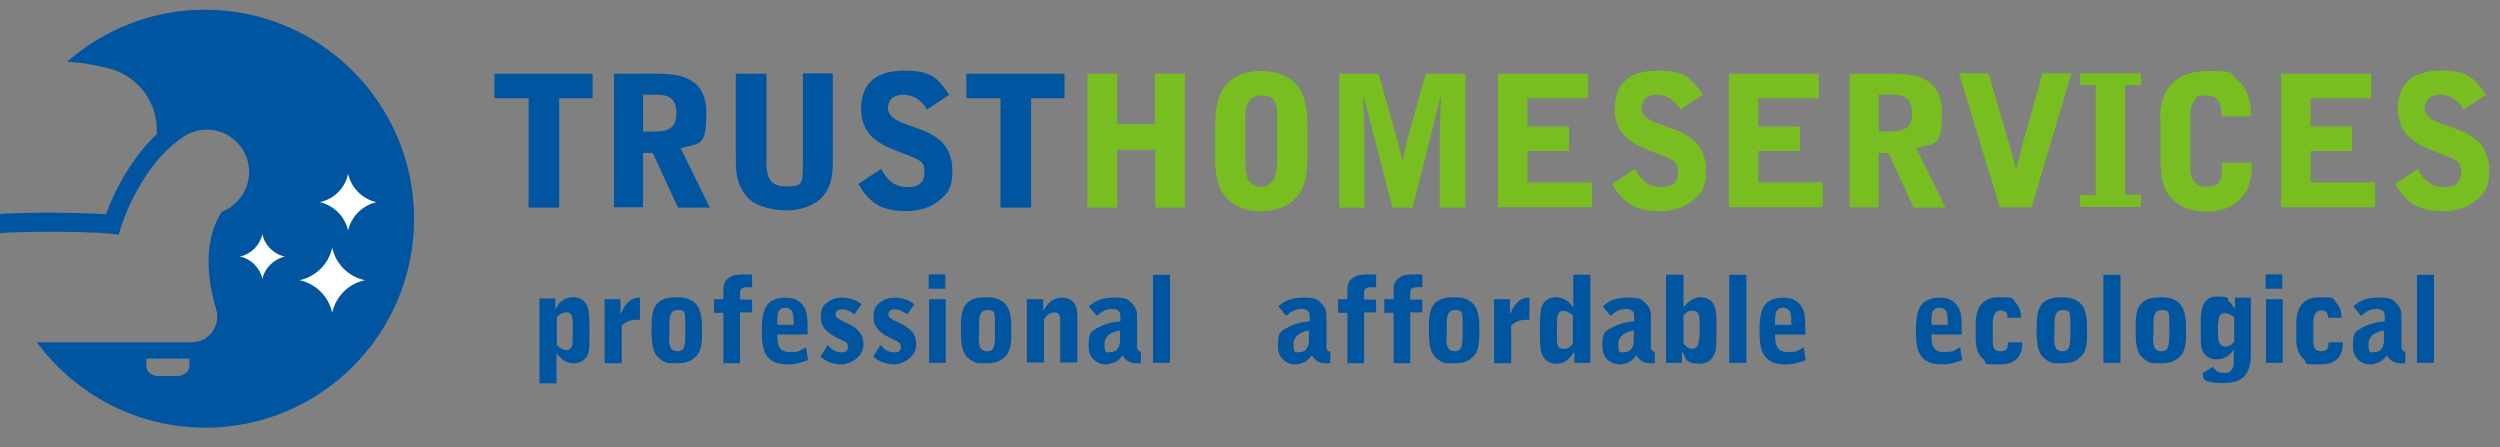 <?xml version="1.0" encoding="UTF-8"?>
<svg xmlns="http://www.w3.org/2000/svg" version="1.1" viewBox="0 0 644.2 115.3">
  <rect x="0" y="0" width="644.2" height="115.3" fill="#808080" stroke="none"/>
  <defs>
    <style>
      .cls-1 {
        fill: #78be20;
      }

      .cls-2 {
        fill: #fff;
      }

      .cls-3 {
        fill: #0055a0;
      }

      .cls-4 {
        display: none;
      }
    </style>
  </defs>
  <!-- Generator: Adobe Illustrator 28.6.0, SVG Export Plug-In . SVG Version: 1.2.0 Build 709)  -->
  <g>
    <g id="Layer_11">
      <g>
        <path class="cls-3" d="M152.7,19v6.3h-8.6v28.2h-7.9v-28.2h-8.8v-6.3h25.3Z"/>
        <path class="cls-3" d="M165.7,53.4h-7.5V19h11.1c5.6,0,12.7.8,12.7,10s-1.7,7.7-6.6,9.2l7.5,15.3h-8.2l-6.5-14.1h-2.5v14.1ZM165.7,33.9c4.3,0,4.9,0,6-.4,2.4-.8,2.6-2.7,2.6-4.6s-.8-3.6-2.3-4.1c-1.2-.4-2.1-.4-6.3-.4v9.5Z"/>
        <path class="cls-3" d="M189.7,19h7.8v22.7c0,2.1,0,6.3,4.6,6.3s4.8,0,4.8-6.3v-22.8h7.7v22.8c0,2.1,0,7-3.6,9.9-2.4,1.9-5.4,2.6-8.5,2.6s-7.3-.9-9.4-2.9c-3.3-3.1-3.5-7.1-3.5-10.2v-22.3Z"/>
        <path class="cls-3" d="M238.8,28.2c-1.1-2.1-3.3-3.8-6-3.8-3.9,0-4,3-4,3.3,0,2.4,2.3,3.4,4.4,4.2l4.4,1.6c2.1.8,4.5,2.2,5.9,4,.4.6,1.9,2.8,1.9,6.1s0,6.1-4.9,9.1c-2,1.2-4.9,1.7-6.6,1.7-6.1,0-9.6-1.5-12.7-7l5.9-3.9c1.3,2.9,3.6,4.7,6.5,4.7s4.6-.8,4.6-3.9-1.4-3.1-6.6-5.2c-5.2-2-9.7-4.3-9.7-11.1s4.1-9.8,11.2-9.8,8.6,2.1,11.5,6.2l-5.7,3.8Z"/>
        <path class="cls-3" d="M274.3,19v6.3h-8.6v28.2h-7.9v-28.2h-8.8v-6.3h25.3Z"/>
        <path class="cls-1" d="M280.2,19h7.7v13h9.7v-13h7.7v34.5h-7.6v-14.9h-9.8v14.9h-7.7V19Z"/>
        <path class="cls-1" d="M313.2,31.1c0-3.5.6-6.9,3-9.5,2.2-2.4,5.4-3.3,8.6-3.3s6.8.8,9.1,3.3c1.9,2.1,3,5.1,3,10.7v8.4c0,4.8-.8,7.9-3,10.3-2.9,3.1-7,3.4-9.2,3.4-3.4,0-8.9-1.2-10.7-7-.8-2.4-.9-5.4-.9-6.9v-9.2ZM320.9,41.9c0,3.6.7,6.2,4.1,6.2s4.1-3.8,4.1-6.2v-12c0-2.4,0-5.3-4-5.3s-4.2,3.9-4.2,5.3v12Z"/>
        <path class="cls-1" d="M345.1,19h10.1l4.1,14.4c.4,1.5.6,2.1,1,3.6.2.7.9,3.7,1,4.3h.2c.5-2.9,1-5,1.9-8.1l4-14.2h10.2v34.5h-6.6v-18.5c0-2.4.2-6.5.3-9.8h-.2l-7.1,28.3h-5.2l-7.3-28.3h-.2c0,1.6.3,8.6.3,10v18.3h-6.5V19Z"/>
        <path class="cls-1" d="M386.1,19h23.1v6.3h-15.6v7.3h10.7v6.3h-10.7v8.1h16.6v6.4h-24.2V19Z"/>
        <path class="cls-1" d="M433,28.2c-1.1-2.1-3.3-3.8-6-3.8-3.9,0-4,3-4,3.3,0,2.4,2.3,3.4,4.4,4.2l4.4,1.6c2.1.8,4.5,2.2,5.9,4,.4.6,1.9,2.8,1.9,6.1s0,6.1-4.9,9.1c-2,1.2-4.9,1.7-6.6,1.7-6.1,0-9.6-1.5-12.7-7l5.9-3.9c1.3,2.9,3.6,4.7,6.5,4.7s4.6-.8,4.6-3.9-1.4-3.1-6.6-5.2c-5.2-2-9.7-4.3-9.7-11.1s4.1-9.8,11.2-9.8,8.6,2.1,11.5,6.2l-5.7,3.8Z"/>
        <path class="cls-1" d="M445.6,19h23.1v6.3h-15.6v7.3h10.7v6.3h-10.7v8.1h16.6v6.4h-24.2V19Z"/>
        <path class="cls-1" d="M484.1,53.4h-7.5V19h11.1c5.6,0,12.7.8,12.7,10s-1.7,7.7-6.6,9.2l7.5,15.3h-8.2l-6.5-14.1h-2.5v14.1ZM484.1,33.9c4.3,0,4.9,0,6-.4,2.4-.8,2.6-2.7,2.6-4.6s-.8-3.6-2.3-4.1c-1.2-.4-2.1-.4-6.3-.4v9.5Z"/>
        <path class="cls-1" d="M515.3,53.4l-10.5-34.5h7.6l5.4,18.5c.8,2.8,1.4,4.8,1.6,5.9h.2c.5-2.1,1.1-4.1,1.6-6.2l5.1-18.2h7.5l-10.3,34.5h-8.2Z"/>
        <path class="cls-1" d="M536,53.4v-3.1h4v-28.4h-4v-3h15.7v3h-4.1v28.3h4.1v3.1h-15.7Z"/>
        <path class="cls-1" d="M556.6,30.6c0-7.9,4.2-12.3,12.3-12.3s5.2.4,7.6,2.3c3.1,2.4,3.5,6.7,3.6,9.4h-7.6c0-1.7-.1-5.4-3.9-5.4s-2.1.4-2.9,1.1c-1.2,1.1-1.3,2.8-1.3,3.8v13.1c0,1.9,0,5.5,4.2,5.5s4-2.5,4-6.2h7.6c0,2.5,0,2.8-.3,4.2-.3,1.4-.8,3.8-3.6,6.1-2.4,2-6,2.3-7.5,2.3-4,0-6.8-.9-8.9-3.1-1.4-1.4-3.2-3.3-3.2-10.4v-10.4Z"/>
        <path class="cls-1" d="M587.9,19h23.1v6.3h-15.6v7.3h10.7v6.3h-10.7v8.1h16.6v6.4h-24.2V19Z"/>
        <path class="cls-1" d="M634.8,28.2c-1.1-2.1-3.3-3.8-6-3.8-3.9,0-4,3-4,3.3,0,2.4,2.3,3.4,4.4,4.2l4.4,1.6c2.1.8,4.5,2.2,5.9,4,.4.6,1.9,2.8,1.9,6.1s0,6.1-4.9,9.1c-2,1.2-4.9,1.7-6.6,1.7-6.1,0-9.6-1.5-12.7-7l5.9-3.9c1.3,2.9,3.6,4.7,6.5,4.7s4.6-.8,4.6-3.9-1.4-3.1-6.6-5.2c-5.2-2-9.7-4.3-9.7-11.1s4.1-9.8,11.2-9.8,8.6,2.1,11.5,6.2l-5.7,3.8Z"/>
      </g>
      <g>
        <path class="cls-3" d="M139.1,76.9h4v2.6h.2c.9-2,2.4-2.9,4.4-2.9,2.8,0,3.6,1.9,3.9,3.2.3,1.4.3,3.8.3,6.2,0,3.6,0,4.8-.8,6-.6.9-1.6,1.6-3.4,1.6s-3.2-1.1-4.1-2.4h-.2v7.6h-4.4v-21.9ZM143.5,89c.7.6,1.5,1.2,2.4,1.2,1.7,0,1.7-1.3,1.7-4.4s0-3.3-.1-3.7c-.2-1.6-1.1-1.6-1.6-1.6-1.1,0-1.9.6-2.4,1.2v7.4Z"/>
        <path class="cls-3" d="M155.8,77.1h4.1v3.7h.1c1.5-3.6,3.3-4.1,4.9-4.1v5.7c-1.8,0-3,0-4.7,1.5v9.7h-4.4v-16.4Z"/>
        <path class="cls-3" d="M174.3,76.6c1.8,0,4.2.2,5.6,2.5.8,1.3,1,3.2,1,6.1s0,5.3-1.8,6.9c-.6.5-1.6,1.5-4.5,1.5s-2.7,0-3.8-.6c-2.7-1.5-2.9-4.2-2.9-8.2s0-8.2,6.3-8.2ZM172.4,86.4c0,.6,0,2.1.2,2.6.3,1.5,1.6,1.5,1.9,1.5,2.1,0,2.1-1.5,2.1-5.9s0-4.7-2-4.7-2.1,2-2.1,3.3v3.2Z"/>
        <path class="cls-3" d="M184,77.1h2.4v-2.4c0-.9,0-2.4,1.9-3.4,1.1-.6,2.7-.6,3.4-.6s1.4,0,2.1.1v3.2c-2.4,0-3.1,0-3.1,1.5v1.7h3.1v3.3h-3.1v13.1h-4.3v-13h-2.4v-3.4Z"/>
        <path class="cls-3" d="M200.3,86.2c0,1.7,0,4.5,3,4.5s2.4-.2,4.4-1.2l.5,3.3c-1.7.6-3,1.1-5.2,1.1s-5.3-.4-6.3-4.2c-.3-1.2-.4-3.2-.4-3.3,0-2.9,0-5.6,1.1-7.4,1.3-2.1,3.7-2.3,5-2.3,2.7,0,3.9,1.1,4.7,2.3,1,1.5,1,3,1,7.2h-7.8ZM204.5,83.7c0-2.5,0-4.4-2.2-4.4s-2,2.3-2,4.4h4.2Z"/>
        <path class="cls-3" d="M220.2,81c-1.5-1-2.2-1.3-3.2-1.3s-1.7.5-1.7,1.3.9,1.3,2.2,1.9c2.3,1.1,5,2.3,5,5.8s-3.7,5.2-5.6,5.2c-3,0-4.6-1.3-5.5-2l1.9-3c.8.9,1.8,1.9,3.5,1.9s1.7-.9,1.7-1.5c0-.9-.6-1.2-1.9-1.8-3.6-1.7-5.1-3.2-5.1-5.7s.7-3.3,2.3-4.3c1.3-.8,2.4-.8,3.3-.8,2.1,0,4,.9,4.9,1.7l-1.9,2.7Z"/>
        <path class="cls-3" d="M233.8,81c-1.5-1-2.2-1.3-3.2-1.3s-1.7.5-1.7,1.3.9,1.3,2.2,1.9c2.3,1.1,5,2.3,5,5.8s-3.7,5.2-5.6,5.2c-3,0-4.6-1.3-5.5-2l1.9-3c.8.9,1.8,1.9,3.5,1.9s1.7-.9,1.7-1.5c0-.9-.6-1.2-1.9-1.8-3.6-1.7-5.1-3.2-5.1-5.7s.7-3.3,2.3-4.3c1.3-.8,2.4-.8,3.3-.8,2.1,0,4,.9,4.9,1.7l-1.9,2.7Z"/>
        <path class="cls-3" d="M243.6,74.4h-4.3v-3.7h4.3v3.7ZM239.4,77.1h4.3v16.4h-4.3v-16.4Z"/>
        <path class="cls-3" d="M254,76.6c1.8,0,4.2.2,5.6,2.5.8,1.3,1,3.2,1,6.1s0,5.3-1.8,6.9c-.6.5-1.6,1.5-4.5,1.5s-2.7,0-3.8-.6c-2.7-1.5-2.9-4.2-2.9-8.2s0-8.2,6.3-8.2ZM252.2,86.4c0,.6,0,2.1.2,2.6.3,1.5,1.6,1.5,1.9,1.5,2.1,0,2.1-1.5,2.1-5.9s0-4.7-2-4.7-2.1,2-2.1,3.3v3.2Z"/>
        <path class="cls-3" d="M264.8,77.1h4v3h0c1-1.8,2.5-3.4,4.7-3.4,4.1,0,4.1,3.5,4.1,4.7v12h-4.4v-10.7c0-.6,0-2.2-1.4-2.2s-2,.8-2.8,1.7v11.2h-4.4v-16.4Z"/>
        <path class="cls-3" d="M280.6,78.9c1.4-1.1,2.8-2.2,6.3-2.2s3.6.3,4.9,1.6c1.2,1.2,1.2,2.5,1.2,3.3v8c0,0,.1,1,1,1v3h-1.3c-2.1,0-3-1.3-3.4-2h-.1c-.5.7-.8,1-1.5,1.5-.2.1-1.4.8-2.8.8s-4.4-.9-4.4-4.7.6-3.9,3.5-5.3c1.6-.7,3.2-1,4.7-1.1,0-1.6,0-2.1-.3-2.5-.3-.4-1-.7-1.8-.7-1.9,0-3.1,1-4,1.8l-2-2.5ZM288.7,85.1c-1,.2-4.1.8-4.1,3.6s.7,2,1.7,2c2,0,2.3-2,2.3-3.1v-2.5Z"/>
        <path class="cls-3" d="M297.1,70.8h4.4v22.7h-4.4v-22.7Z"/>
        <path class="cls-3" d="M329.4,78.9c1.4-1.1,2.8-2.2,6.3-2.2s3.6.3,4.9,1.6c1.2,1.2,1.2,2.5,1.2,3.3v8c0,0,.1,1,1,1v3h-1.3c-2.1,0-3-1.3-3.4-2h-.1c-.5.7-.8,1-1.5,1.5-.2.1-1.4.8-2.8.8s-4.4-.9-4.4-4.7.6-3.9,3.5-5.3c1.6-.7,3.2-1,4.7-1.1,0-1.6,0-2.1-.3-2.5-.3-.4-1-.7-1.8-.7-1.9,0-3.1,1-4,1.8l-2-2.5ZM337.4,85.1c-1,.2-4.1.8-4.1,3.6s.7,2,1.7,2c2,0,2.3-2,2.3-3.1v-2.5Z"/>
        <path class="cls-3" d="M344.8,77.1h2.4v-2.4c0-.9,0-2.4,1.9-3.4,1.1-.6,2.7-.6,3.4-.6s1.4,0,2.1.1v3.2c-2.4,0-3.1,0-3.1,1.5v1.7h3.1v3.3h-3.1v13.1h-4.3v-13h-2.4v-3.4Z"/>
        <path class="cls-3" d="M356.7,77.1h2.4v-2.4c0-.9,0-2.4,1.9-3.4,1.1-.6,2.7-.6,3.4-.6s1.4,0,2.1.1v3.2c-2.4,0-3.1,0-3.1,1.5v1.7h3.1v3.3h-3.1v13.1h-4.3v-13h-2.4v-3.4Z"/>
        <path class="cls-3" d="M374.6,76.6c1.8,0,4.2.2,5.6,2.5.8,1.3,1,3.2,1,6.1s0,5.3-1.8,6.9c-.6.5-1.6,1.5-4.5,1.5s-2.7,0-3.8-.6c-2.7-1.5-2.9-4.2-2.9-8.2s0-8.2,6.3-8.2ZM372.7,86.4c0,.6,0,2.1.2,2.6.3,1.5,1.6,1.5,1.9,1.5,2.1,0,2.1-1.5,2.1-5.9s0-4.7-2-4.7-2.1,2-2.1,3.3v3.2Z"/>
        <path class="cls-3" d="M385,77.1h4.1v3.7h.1c1.5-3.6,3.3-4.1,4.9-4.1v5.7c-1.8,0-3,0-4.7,1.5v9.7h-4.4v-16.4Z"/>
        <path class="cls-3" d="M405.4,79.1v-8.3h4.4v22.7h-4.1v-2.7h-.2c-1.5,2.5-2.9,2.9-4.5,2.9-2.9,0-3.8-2.3-4-3.7-.2-1.2-.2-2.8-.2-4,0-3,0-4.8.3-6.4.4-1.7,1.6-3,3.9-3s3.7,1.6,4.3,2.5h.2ZM405.4,81.3c-.4-.3-1.5-1.2-2.5-1.2-1.7,0-1.7,1.6-1.7,4.3s0,3.2,0,3.8c.2,1.4.9,1.7,1.7,1.7,1.3,0,2-.8,2.4-1.3v-7.3Z"/>
        <path class="cls-3" d="M413,78.9c1.4-1.1,2.8-2.2,6.3-2.2s3.6.3,4.9,1.6c1.2,1.2,1.2,2.5,1.2,3.3v8c0,0,.1,1,1,1v3h-1.3c-2.1,0-3-1.3-3.4-2h-.1c-.5.7-.8,1-1.5,1.5-.2.1-1.4.8-2.8.8s-4.4-.9-4.4-4.7.6-3.9,3.5-5.3c1.6-.7,3.2-1,4.7-1.1,0-1.6,0-2.1-.3-2.5-.3-.4-1-.7-1.8-.7-1.9,0-3.1,1-4,1.8l-2-2.5ZM421.1,85.1c-1,.2-4.1.8-4.1,3.6s.7,2,1.7,2c2,0,2.3-2,2.3-3.1v-2.5Z"/>
        <path class="cls-3" d="M429.4,70.8h4.4v8.3h0c2.1-2.4,3.6-2.5,4.4-2.5,3.9,0,4.1,3.6,4.1,6.2v2.5c0,1.9,0,3.4-.2,4.7-.1.8-.7,3.7-4.2,3.7s-3.4-1.1-4.3-2.9h-.2v2.7h-4.1v-22.7ZM433.8,88.6c.4.4,1.2,1.3,2.4,1.3s1.8-1.5,1.8-4.8,0-5-1.7-5-1.3.2-2.5,1.2v7.3Z"/>
        <path class="cls-3" d="M445.6,70.8h4.4v22.7h-4.4v-22.7Z"/>
        <path class="cls-3" d="M457.4,86.2c0,1.7,0,4.5,3,4.5s2.4-.2,4.4-1.2l.5,3.3c-1.7.6-3,1.1-5.2,1.1s-5.3-.4-6.3-4.2c-.3-1.2-.4-3.2-.4-3.3,0-2.9,0-5.6,1.1-7.4,1.3-2.1,3.7-2.3,5-2.3,2.7,0,3.9,1.1,4.7,2.3,1,1.5,1,3,1,7.2h-7.8ZM461.6,83.7c0-2.5,0-4.4-2.2-4.4s-2,2.3-2,4.4h4.2Z"/>
        <path class="cls-3" d="M497.7,86.2c0,1.7,0,4.5,3,4.5s2.4-.2,4.4-1.2l.5,3.3c-1.7.6-3,1.1-5.2,1.1s-5.3-.4-6.3-4.2c-.3-1.2-.4-3.2-.4-3.3,0-2.9,0-5.6,1.1-7.4,1.3-2.1,3.7-2.3,5-2.3,2.7,0,3.9,1.1,4.7,2.3,1,1.5,1,3,1,7.2h-7.8ZM501.9,83.7c0-2.5,0-4.4-2.2-4.4s-2,2.3-2,4.4h4.2Z"/>
        <path class="cls-3" d="M517.3,81.9c0-.9-.2-1.9-1.8-1.9s-2,1.9-2,2.9v4.8c0,2,.4,2.8,2.1,2.8s1.8-1,1.8-2.3h3.7c0,1.7-.2,5.7-5.7,5.7s-2.9,0-4.4-1.4c-1.5-1.3-1.9-3.3-1.9-5.2v-3.9c0-3.8,1.5-6.8,5.9-6.8s3.2,0,4.7,1.8c1,1.2,1,2.5,1.1,3.5h-3.5Z"/>
        <path class="cls-3" d="M531.2,76.6c1.8,0,4.2.2,5.6,2.5.8,1.3,1,3.2,1,6.1s0,5.3-1.8,6.9c-.6.5-1.6,1.5-4.5,1.5s-2.7,0-3.8-.6c-2.7-1.5-2.9-4.2-2.9-8.2s0-8.2,6.3-8.2ZM529.3,86.4c0,.6,0,2.1.2,2.6.3,1.5,1.6,1.5,1.9,1.5,2.1,0,2.1-1.5,2.1-5.9s0-4.7-2-4.7-2.1,2-2.1,3.3v3.2Z"/>
        <path class="cls-3" d="M542,70.8h4.4v22.7h-4.4v-22.7Z"/>
        <path class="cls-3" d="M556.7,76.6c1.8,0,4.2.2,5.6,2.5.8,1.3,1,3.2,1,6.1s0,5.3-1.8,6.9c-.6.5-1.6,1.5-4.5,1.5s-2.7,0-3.8-.6c-2.7-1.5-2.9-4.2-2.9-8.2s0-8.2,6.3-8.2ZM554.8,86.4c0,.6,0,2.1.2,2.6.3,1.5,1.6,1.5,1.9,1.5,2.1,0,2.1-1.5,2.1-5.9s0-4.7-2-4.7-2.1,2-2.1,3.3v3.2Z"/>
        <path class="cls-3" d="M570.3,94.6c.4.6,1.1,1.5,2.6,1.5s2-.3,2.5-1.4c.2-.5.2-1.1.2-1.9v-2.5h-.2c-.9,1.4-2.3,2.3-4.4,2.3s-3.1-1.4-3.6-2.5c-.3-.9-.3-2.1-.3-2.8v-4.6c0-1.6,0-6.3,4.1-6.3s2.5.7,3.1,1.2c.6.5.9,1,1.5,1.9h.1v-2.8h4.1v13.9c0,3.1,0,8.1-6.8,8.1s-5.2-1.6-5.6-2.6l2.7-1.6ZM575.7,81.8c-.4-.5-1.6-1.1-2.3-1.1-1,0-1.4.5-1.6,1.1-.2.6-.3,2.3-.3,2.8s0,2.9.3,3.5c.3.9,1,1.2,1.6,1.2,1.2,0,1.9-.8,2.3-1.2v-6.4Z"/>
        <path class="cls-3" d="M588.1,74.4h-4.3v-3.7h4.3v3.7ZM583.9,77.1h4.3v16.4h-4.3v-16.4Z"/>
        <path class="cls-3" d="M599.9,81.9c0-.9-.2-1.9-1.8-1.9s-2,1.9-2,2.9v4.8c0,2,.4,2.8,2.1,2.8s1.8-1,1.8-2.3h3.7c0,1.7-.2,5.7-5.7,5.7s-2.9,0-4.4-1.4c-1.5-1.3-1.9-3.3-1.9-5.2v-3.9c0-3.8,1.5-6.8,5.9-6.8s3.2,0,4.7,1.8c1,1.2,1,2.5,1.1,3.5h-3.5Z"/>
        <path class="cls-3" d="M606.4,78.9c1.4-1.1,2.8-2.2,6.3-2.2s3.6.3,4.9,1.6c1.2,1.2,1.2,2.5,1.2,3.3v8c0,0,.1,1,1,1v3h-1.3c-2.1,0-3-1.3-3.4-2h-.1c-.5.7-.8,1-1.5,1.5-.2.1-1.4.8-2.8.8s-4.4-.9-4.4-4.7.6-3.9,3.5-5.3c1.6-.7,3.2-1,4.7-1.1,0-1.6,0-2.1-.3-2.5-.3-.4-1-.7-1.8-.7-1.9,0-3.1,1-4,1.8l-2-2.5ZM614.4,85.1c-1,.2-4.1.8-4.1,3.6s.7,2,1.7,2c2,0,2.3-2,2.3-3.1v-2.5Z"/>
        <path class="cls-3" d="M622.8,70.8h4.4v22.7h-4.4v-22.7Z"/>
      </g>
      <g id="Layer_11-2" data-name="Layer_11">
        <path class="cls-3" d="M52.8,2.5c-13.6,0-26,5.1-35.5,13.4,3.6.2,7.1.8,10.6,1.7h0c7.8,1.9,13,9.1,12.5,17-.7.6-1.3,1.2-1.9,1.9-2.2,2.3-4.2,5.1-6.1,8.1-2.1,3.5-3.8,7-5.1,10.6-4.9-.3-11.6-.4-14-.4s-9.1,0-14,.4c0-.3-.2-.5-.3-.8v2c0,1.3,0,2.5,0,3.7,8.5-.6,27.3-.5,31.6.4.9-3.5,2.7-8.1,5.8-13.3,3.7-6.2,7.5-9.6,10.1-11.4,1.1-.9,2.3-1.5,3.6-1.9h0c1-.3,2.1-.5,3.2-.5h0c6,0,10.9,4.9,10.9,10.9h0c0,4.7-3,8.7-7.1,10.3h0c-5,7.9-3.5,18-1.4,25.1,1.3,4.2-1.9,8.5-6.3,8.5H9.5c9.8,13.3,25.6,22,43.4,22,29.7,0,53.8-24.1,53.8-53.8S82.6,2.5,52.8,2.5ZM48.8,94.3c0,1.4-1.4,2.6-3.2,2.6h-4.7c-1.8,0-3.2-1.1-3.2-2.6v-1.9h11.1v1.9Z"/>
      </g>
      <g class="cls-4">
        <path class="cls-3" d="M226,214.8c-13.6,0-26,5.1-35.5,13.4,3.6.2,7.1.8,10.6,1.7h0c7.8,1.9,13,9.1,12.5,17-.7.6-1.3,1.2-1.9,1.9-2.2,2.3-4.2,5.1-6.1,8.1-2.1,3.5-3.8,7-5.1,10.6-4.9-.3-11.6-.4-14-.4s-9.1,0-14,.4c0-.3-.2-.5-.3-.8v2c0,1.3,0,2.5,0,3.7,8.5-.6,27.3-.5,31.6.4.9-3.5,2.7-8.1,5.8-13.3,3.7-6.2,7.5-9.6,10.1-11.4,1.1-.9,2.3-1.5,3.6-1.9h0c1-.3,2.1-.5,3.2-.5h0c6,0,10.9,4.9,10.9,10.9h0c0,4.7-3,8.7-7.1,10.3h0c-5,7.9-3.5,18-1.4,25.1,1.3,4.2-1.9,8.5-6.3,8.5h-40c9.8,13.3,25.6,22,43.4,22,29.7,0,53.8-24.1,53.8-53.8s-24.1-53.9-53.9-53.9ZM222,306.6c0,1.4-1.4,2.6-3.2,2.6h-4.7c-1.8,0-3.2-1.1-3.2-2.6v-1.9h11.1v1.9Z"/>
      </g>
      <path class="cls-2" d="M89.7,44.8c.8,3.6,3.7,6.5,7.3,7.3-3.6.8-6.5,3.7-7.3,7.3-.8-3.6-3.7-6.5-7.3-7.3,3.7-.8,6.5-3.6,7.3-7.3Z"/>
      <path class="cls-2" d="M67.6,71.9c-.6-2.9-2.9-5.2-5.8-5.8,2.9-.6,5.2-2.9,5.8-5.8.6,2.9,2.9,5.2,5.8,5.8-2.9.7-5.2,3-5.8,5.8Z"/>
      <path class="cls-2" d="M85.6,80.6c-.9-4.2-4.2-7.5-8.4-8.4,4.2-.9,7.5-4.2,8.4-8.4.9,4.2,4.2,7.5,8.4,8.4-4.2.9-7.5,4.2-8.4,8.4Z"/>
    </g>
  </g>
</svg>